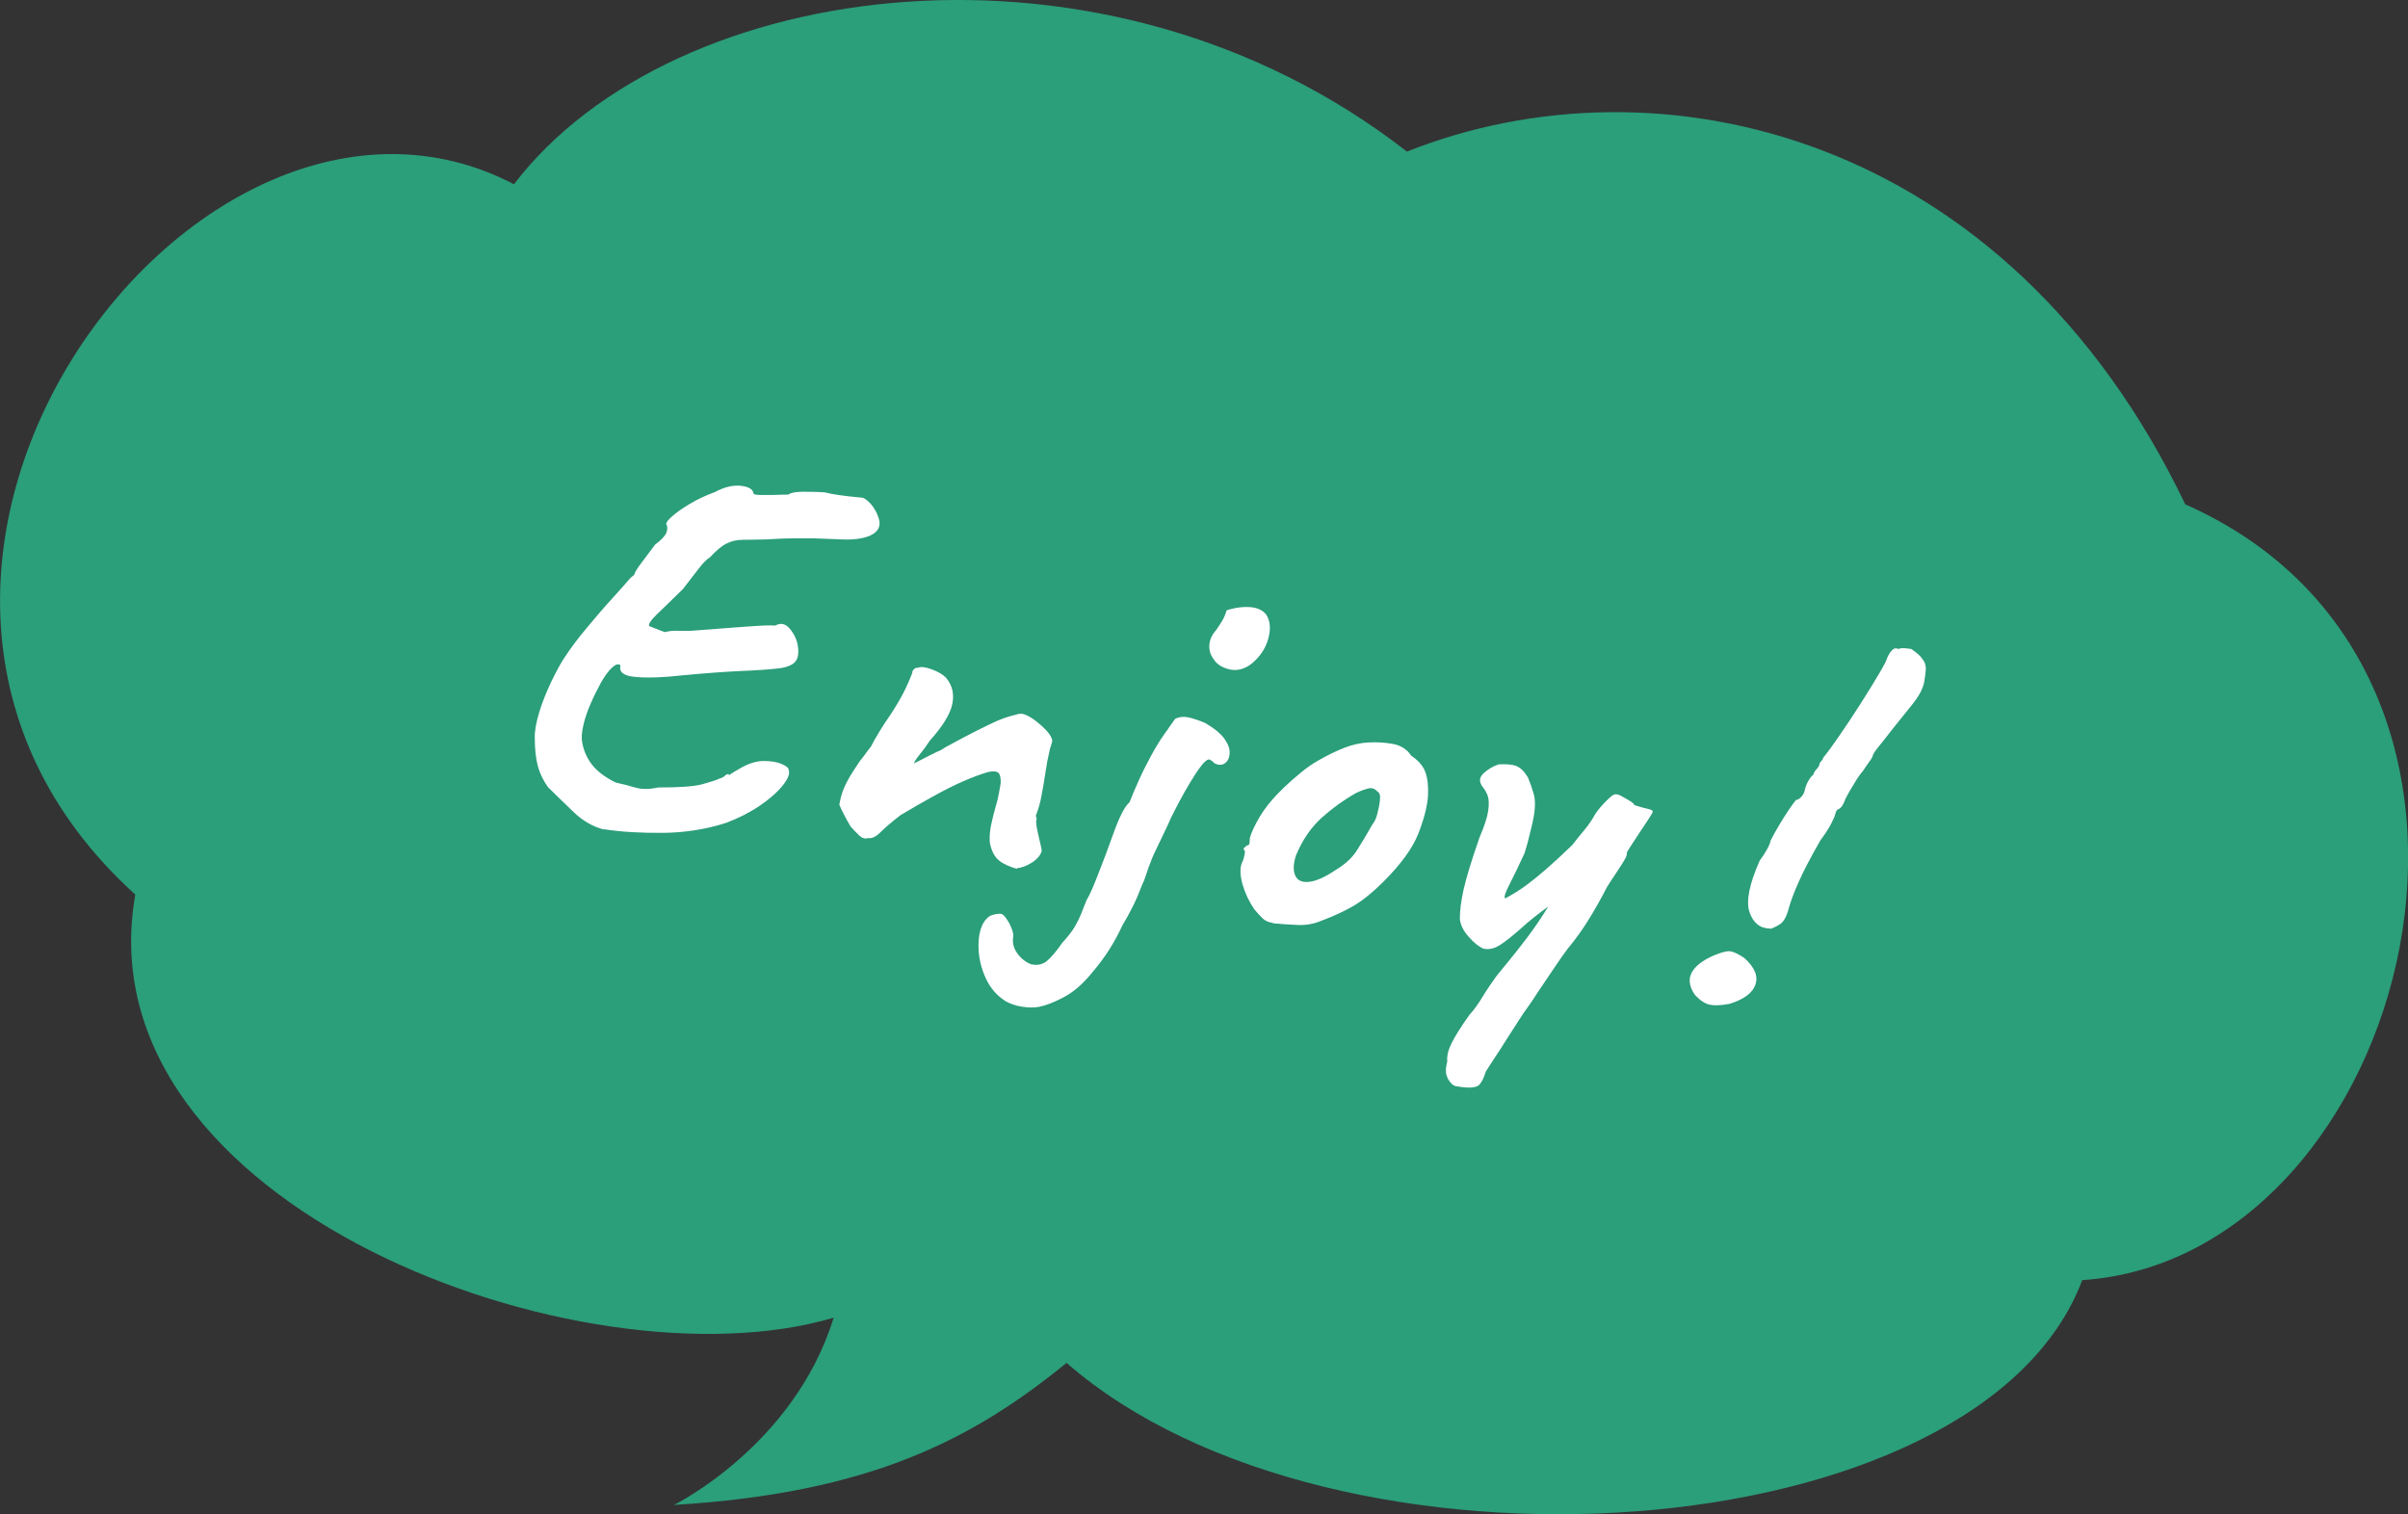 <?xml version="1.0" encoding="UTF-8"?><svg id="_レイヤー_2" xmlns="http://www.w3.org/2000/svg" viewBox="0 0 128.33 80.71"><rect x="0" y="0" width="128.33" height="80.71" fill="#333333" stroke="none"/><defs><style>.cls-1{fill:#2b9e7a;}.cls-1,.cls-2{stroke-width:0px;}.cls-2{fill:#fff;}</style></defs><g id="title"><path class="cls-1" d="M7.21,47.68c-2.93,16.59,23.92,26.5,37.22,22.55-2.11,6.83-8.51,9.98-8.51,9.98,10.47-.63,15.92-3.5,20.92-7.57,14.24,12.42,48.64,10.15,54.13-4.41,17.54-1.18,25.74-32.38,5.49-41.35-9.54-19.92-28.17-24.1-41.48-18.8C58.94-4.43,35.88-1.29,27.39,9.82,10.49.99-11.62,30.63,7.21,47.68Z"/><path class="cls-2" d="M32.18,44.21c-.56-.14-1.1-.44-1.6-.92-.5-.48-.96-.92-1.38-1.34-.26-.37-.44-.75-.54-1.13-.1-.39-.16-.88-.16-1.49-.01-.36.07-.82.24-1.38.17-.56.4-1.11.66-1.66.27-.55.5-.98.71-1.28.31-.48.69-.98,1.14-1.52.45-.54.88-1.05,1.32-1.53.44-.48.78-.87,1.04-1.17.15-.11.22-.17.2-.19.02-.09.15-.31.41-.65.26-.34.49-.65.69-.92.33-.25.53-.46.6-.63.07-.18.07-.33,0-.46-.02-.08.08-.22.32-.43.24-.21.55-.43.96-.67.4-.24.84-.44,1.3-.61.5-.27.96-.38,1.38-.34.42.05.65.18.68.39,0,.06.09.09.31.1.22,0,.47,0,.77,0,.3-.01.56-.02.79-.02.11-.09.34-.14.69-.15.35,0,.76,0,1.23.03.24.06.5.11.8.15.29.04.68.09,1.14.13.13-.01.31.1.52.33.21.24.37.53.46.89.07.35-.09.62-.48.8s-.97.25-1.74.2c-.56-.02-1-.04-1.31-.05-.31,0-.64,0-.99,0-.35,0-.86.02-1.53.06-.48.01-.87.02-1.2.02s-.61.06-.87.19c-.26.12-.56.37-.91.75-.14.07-.35.28-.62.63-.27.35-.54.7-.81,1.05-.64.63-1.12,1.09-1.42,1.38-.31.3-.43.5-.38.6.5.2.78.31.85.32.2-.06.44-.08.71-.07.27.01.5.01.67,0,1.19-.09,2.07-.16,2.64-.2.57-.04.97-.07,1.21-.08.24-.01.45-.01.64,0,.29-.16.55-.1.78.18.23.28.37.58.42.91.06.39.01.68-.15.85-.16.18-.47.3-.93.35-.46.05-1.09.1-1.91.13-.82.04-1.86.11-3.11.23-1.06.12-1.91.15-2.55.09-.63-.05-.9-.26-.8-.62-.12-.1-.27-.05-.46.13-.19.18-.39.45-.58.79-.19.35-.38.72-.55,1.12-.18.41-.31.79-.39,1.15-.08.37-.11.65-.07.87.07.45.24.85.51,1.21.27.36.7.69,1.29.98.37.08.72.17,1.06.27.34.1.75.09,1.22-.01,1.12,0,1.91-.05,2.36-.18.46-.13.74-.22.85-.28.16-.05.27-.1.33-.17s.13-.09.23-.07c-.07.08-.05.09.05,0,.11-.08.28-.18.51-.31.44-.26.87-.4,1.26-.4.4,0,.72.05.97.16s.37.21.37.31c.08.2-.03.48-.32.84-.29.36-.7.72-1.23,1.08s-1.13.66-1.79.91c-1.07.34-2.19.52-3.36.53-1.18.01-2.22-.05-3.12-.19Z"/><path class="cls-2" d="M54.21,46.31c-.4-.11-.72-.25-.96-.44-.24-.19-.41-.5-.5-.96-.02-.31,0-.62.07-.94s.14-.63.23-.93c.09-.3.15-.56.19-.78,0-.04.02-.11.04-.22.02-.11.04-.21.05-.3.01-.28-.03-.46-.12-.55-.09-.08-.26-.1-.52-.05-.42.12-.88.29-1.38.51-.5.22-1.03.49-1.59.8-.56.31-1.13.64-1.72.99-.48.37-.84.68-1.08.92s-.46.34-.67.31c-.16.05-.31,0-.46-.14-.14-.14-.3-.3-.46-.48-.1-.17-.22-.38-.36-.65-.13-.26-.21-.43-.24-.51.05-.29.12-.56.21-.79.09-.23.21-.47.35-.71.15-.24.32-.51.53-.82.1-.12.19-.24.28-.36.09-.13.19-.26.31-.41.12-.24.28-.52.47-.83s.38-.6.57-.87c.29-.44.52-.83.69-1.16.17-.33.33-.69.48-1.08-.01-.04,0-.09.06-.16.05-.07.11-.1.19-.11h.03s.03,0,.03,0c.14-.07.39-.04.74.09.35.13.6.28.76.46.33.4.43.86.32,1.39-.11.53-.51,1.18-1.2,1.95-.18.27-.36.52-.54.74-.18.22-.28.38-.3.47.33-.17.61-.31.84-.43s.43-.21.59-.28c.11-.08.34-.21.7-.4.36-.19.74-.4,1.16-.61s.75-.37.99-.48c.23-.11.51-.22.85-.32.34-.1.55-.15.62-.13.18.03.4.14.64.31.24.18.47.37.67.59.2.22.3.4.31.55-.01.07-.04.17-.08.28-.04.12-.07.22-.08.31-.07.29-.14.64-.2,1.06-.06.42-.13.83-.21,1.24-.07.41-.18.78-.31,1.1.03.06.04.12.05.18-.02.02-.03.07-.03.17.01.14.03.27.06.41s.06.29.1.46c.05.17.09.38.14.64-.06.24-.24.45-.52.63s-.56.29-.81.3Z"/><path class="cls-2" d="M53.59,53.36c-.46-.29-.81-.69-1.05-1.21-.24-.52-.37-1.05-.39-1.59-.02-.54.06-.99.24-1.34.14-.24.3-.39.49-.45.19-.06.35-.08.48-.06.07.01.16.09.27.25.11.15.2.32.28.52.08.19.11.36.08.51-.03.18,0,.37.08.57.09.2.21.36.37.51s.32.25.5.32c.33.08.61.02.84-.16.23-.19.51-.52.84-.99.3-.33.52-.61.66-.85.14-.24.25-.47.34-.69.09-.22.18-.47.29-.73.17-.29.33-.66.5-1.09.17-.43.35-.89.53-1.37s.34-.92.49-1.34c.08-.21.18-.47.32-.75.14-.29.28-.51.45-.67.11-.28.26-.65.47-1.11.2-.46.43-.91.68-1.37.25-.46.49-.85.72-1.17.1-.13.19-.26.26-.37.08-.11.18-.25.3-.42.23-.11.48-.13.77-.06.28.07.56.17.84.29.5.3.84.58,1.03.86s.28.53.26.76c-.01.23-.09.4-.25.52-.09.06-.18.09-.28.08-.1,0-.21-.04-.31-.1-.01-.04-.09-.1-.22-.18-.11-.02-.26.09-.44.32-.18.23-.38.53-.59.88-.21.35-.41.7-.6,1.06-.19.36-.34.66-.46.9,0,.02-.08.19-.23.51-.15.32-.31.65-.47.98-.16.33-.26.55-.3.66-.14.35-.24.63-.3.83-.06.2-.14.39-.23.58-.14.37-.29.73-.46,1.07-.17.34-.35.68-.56,1.02-.19.42-.42.85-.7,1.3-.28.44-.61.88-.98,1.31-.46.56-.95.98-1.46,1.25-.51.27-.95.44-1.3.51-.25.05-.55.05-.9,0-.34-.05-.63-.15-.87-.28ZM64.73,35.2c-.2-.24-.3-.51-.28-.8.01-.29.14-.57.37-.83.12-.17.23-.34.33-.51.1-.17.17-.35.22-.53.46-.15.88-.2,1.27-.17.38.03.67.17.85.41.21.34.24.76.1,1.27-.14.51-.43.95-.87,1.32-.37.29-.75.4-1.14.33-.38-.08-.67-.24-.85-.48Z"/><path class="cls-2" d="M67.83,49.19c-.24-.04-.42-.12-.54-.24-.12-.12-.27-.28-.44-.48-.29-.43-.5-.87-.63-1.33s-.15-.84-.04-1.14c.08-.14.14-.35.17-.62-.08-.11-.09-.17-.05-.19.04-.02.09-.07.14-.13.11.02.17-.07.16-.28-.01-.15.11-.46.35-.92.24-.46.54-.89.89-1.28.14-.16.35-.38.62-.64.27-.26.57-.52.89-.78.32-.26.61-.46.86-.6.53-.31,1.01-.54,1.45-.71.44-.17.87-.26,1.29-.28s.85,0,1.28.08c.43.08.76.29.98.63.39.26.65.56.76.9.12.34.16.77.13,1.27-.04.56-.22,1.23-.52,2-.31.77-.92,1.61-1.84,2.53-.58.58-1.12,1.02-1.62,1.31-.51.29-1.05.54-1.64.76-.43.19-.87.27-1.32.25-.45-.02-.89-.05-1.32-.09ZM71.24,46.33c.46-.28.82-.61,1.07-1,.25-.39.53-.86.83-1.39.09-.1.18-.27.25-.52.07-.25.12-.5.15-.76.03-.25-.01-.41-.12-.46-.14-.16-.3-.22-.48-.18-.18.04-.41.12-.7.26-.63.36-1.24.8-1.81,1.31-.57.52-1.03,1.19-1.37,2.02-.14.45-.15.8-.03,1.06.12.26.36.37.74.33.38-.04.87-.26,1.47-.67Z"/><path class="cls-2" d="M77.37,57.76c-.12-.1-.22-.25-.28-.45-.06-.2-.04-.44.04-.73-.03-.27.04-.59.21-.94s.49-.88.97-1.55c.24-.26.47-.58.7-.96.23-.38.48-.75.75-1.12.12-.15.33-.41.63-.77.3-.36.64-.8,1.03-1.31.38-.51.75-1.05,1.09-1.61-.57.41-1.06.8-1.47,1.18-.42.37-.78.66-1.09.86-.31.2-.61.27-.9.2-.23-.1-.49-.3-.77-.62-.29-.32-.45-.64-.48-.97,0-.42.06-.94.2-1.56.14-.62.42-1.55.85-2.78.26-.6.41-1.07.46-1.41.05-.34.04-.6-.02-.79-.06-.18-.16-.35-.28-.5-.2-.26-.18-.5.07-.73.25-.22.51-.37.79-.46.4-.02.71,0,.94.09s.43.29.62.61c.11.27.21.55.3.85s.1.71.01,1.22c-.04.22-.09.46-.16.73-.07.26-.13.5-.18.72-.06.22-.11.39-.15.51-.3.65-.57,1.21-.81,1.68-.24.47-.31.71-.21.73.42-.23.79-.46,1.1-.69.31-.23.66-.51,1.04-.84.38-.33.86-.77,1.42-1.31.22-.28.44-.56.66-.82.22-.27.41-.54.57-.84.15-.22.34-.45.57-.68.23-.23.38-.35.46-.36.1-.02.23.01.38.1s.31.17.45.26c.14.09.21.16.21.19.01.02.1.06.27.1.16.05.32.09.49.13.16.04.24.09.23.14,0,.04-.08.17-.22.39-.14.22-.31.47-.49.74-.18.27-.34.51-.48.73-.14.21-.21.34-.2.38.03.04-.02.17-.15.39-.13.21-.28.45-.45.7-.17.25-.32.48-.45.69-.29.57-.61,1.14-.95,1.69-.34.56-.73,1.1-1.17,1.63-.15.2-.37.51-.66.94s-.57.84-.85,1.26c-.27.42-.48.73-.64.95-.1.13-.25.35-.44.65s-.4.63-.63.98c-.22.36-.44.69-.65,1.01-.21.31-.36.56-.47.73-.1.34-.23.59-.38.73-.2.14-.58.15-1.15.05-.08,0-.18-.04-.3-.14Z"/><path class="cls-2" d="M92.12,53.51c-.41.08-.75.09-1,.04s-.52-.23-.79-.52c-.3-.43-.36-.83-.18-1.18s.58-.66,1.17-.92c.41-.17.7-.25.88-.23.18.02.42.14.75.35.56.5.76.97.6,1.43-.16.46-.63.8-1.43,1.04ZM94.34,49.49c-.53,0-.9-.29-1.1-.86-.2-.58-.02-1.5.54-2.76.15-.2.28-.4.39-.6.11-.2.18-.36.2-.49.12-.23.26-.49.44-.79.18-.3.35-.58.53-.84.18-.26.3-.43.38-.52.07.01.16-.04.27-.15.1-.11.17-.23.19-.36.03-.15.09-.31.18-.48.1-.17.19-.29.28-.35.02-.09.07-.19.16-.28.09-.1.15-.18.16-.26.01-.07.05-.13.1-.18.05-.05.09-.11.1-.18.22-.26.51-.66.88-1.2.37-.53.74-1.1,1.12-1.69.38-.6.71-1.13.98-1.59.27-.46.42-.75.44-.86.06-.14.14-.27.24-.38.1-.12.21-.14.36-.08.08-.04.2-.05.35-.04.15.02.26.03.33.04.3.21.51.39.61.56.12.15.18.34.16.57-.02.22-.05.45-.09.67-.08.35-.28.72-.6,1.12s-.67.84-1.06,1.32c-.25.32-.48.62-.71.9-.23.28-.35.46-.36.53-.01.07-.07.18-.17.31-.1.13-.21.3-.35.51-.14.16-.29.37-.43.61-.15.24-.28.46-.39.66-.11.2-.17.33-.18.38-.03.07-.07.14-.11.21-.04.07-.1.13-.19.19-.07-.01-.14.08-.19.28-.01.07-.08.24-.21.49s-.32.55-.57.88c-.52.91-.91,1.65-1.15,2.2-.25.55-.43,1.03-.54,1.43-.11.43-.27.72-.46.84-.19.13-.37.21-.53.26Z"/></g></svg>
